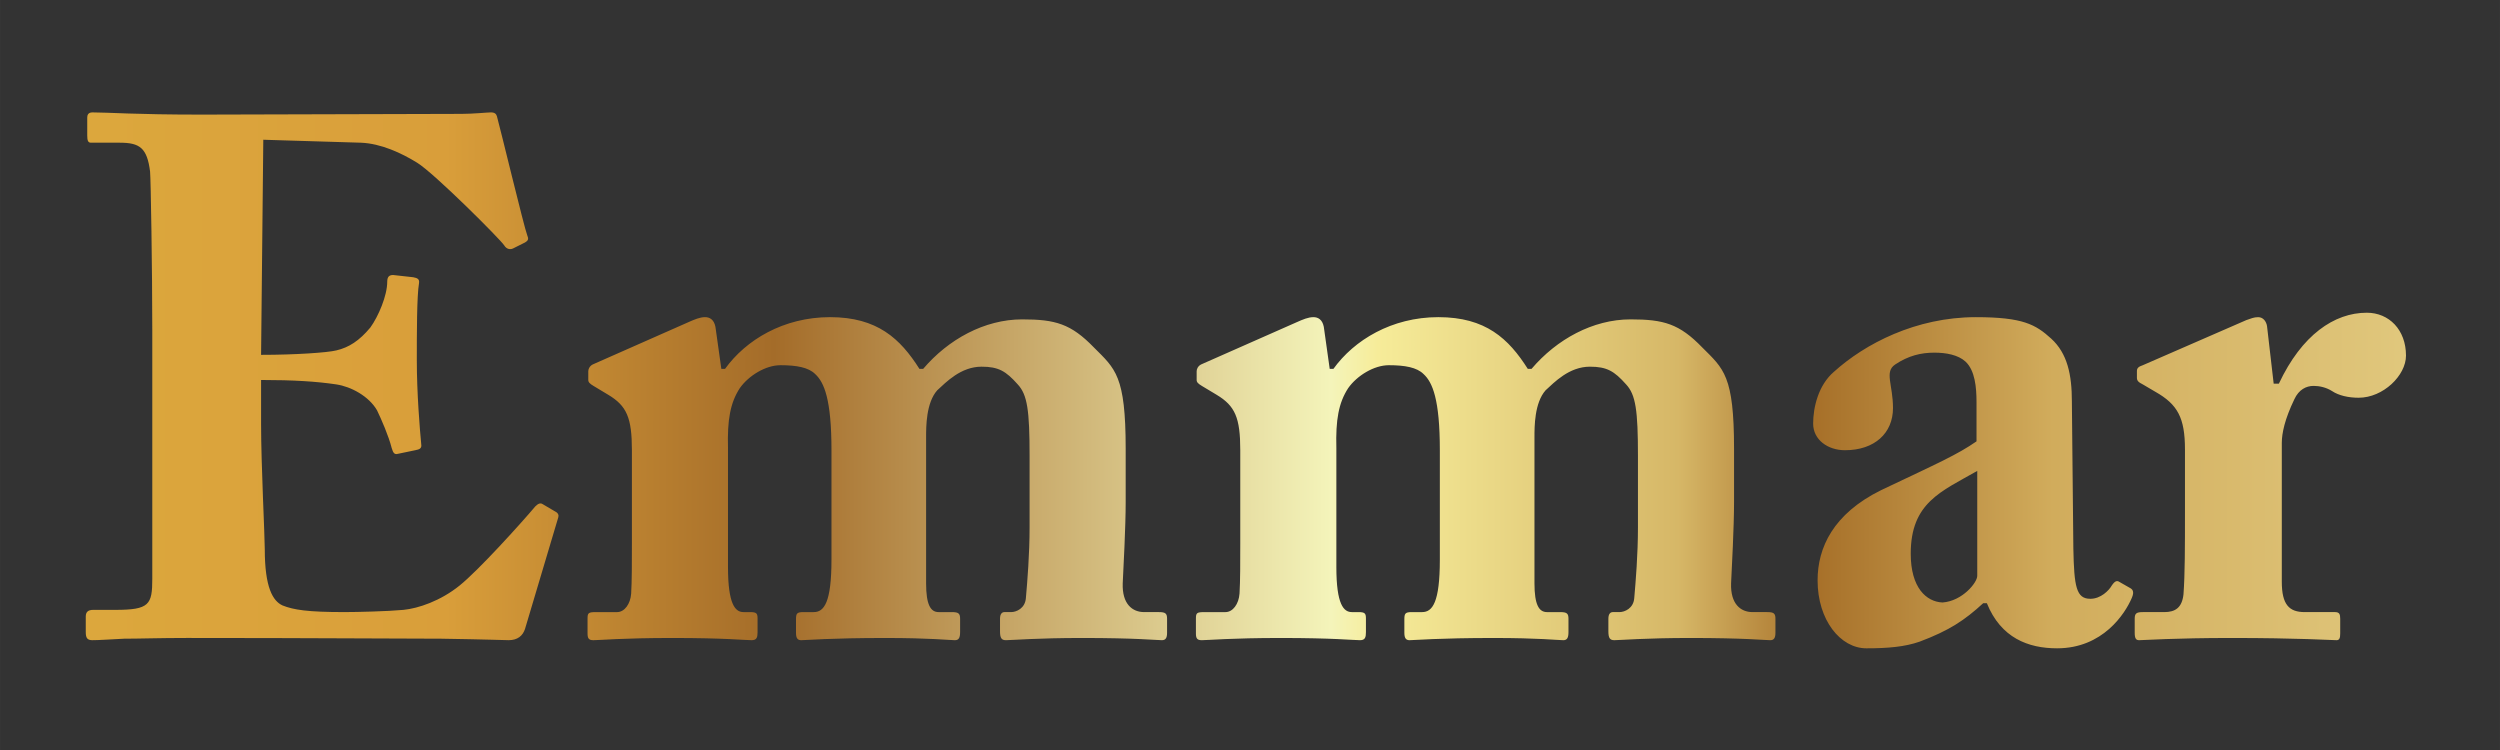 <?xml version="1.0" encoding="UTF-8"?>
<!DOCTYPE svg PUBLIC "-//W3C//DTD SVG 1.1//EN" "http://www.w3.org/Graphics/SVG/1.1/DTD/svg11.dtd">
<!-- Creator: CorelDRAW 2019 (64-Bit) -->
<svg xmlns="http://www.w3.org/2000/svg" xml:space="preserve" width="52.917mm" height="15.875mm" version="1.1" style="shape-rendering:geometricPrecision; text-rendering:geometricPrecision; image-rendering:optimizeQuality; fill-rule:evenodd; clip-rule:evenodd"
viewBox="0 0 5291.66 1587.5"
 xmlns:xlink="http://www.w3.org/1999/xlink">
 <rect x="0" y="0" width="5291.66" height="1587.5" fill="#333333" stroke="none"/>
 <defs>
  <style type="text/css">
   <![CDATA[
    .fil0 {fill:none}
    .fil1 {fill:url(#id0);fill-rule:nonzero}
   ]]>
  </style>
  <linearGradient id="id0" gradientUnits="userSpaceOnUse" x1="149.88" y1="888.77" x2="5080.47" y2="888.77">
   <stop offset="0" style="stop-opacity:1; stop-color:#DCA83D"/>
   <stop offset="0.161" style="stop-opacity:1; stop-color:#D99E3A"/>
   <stop offset="0.302" style="stop-opacity:1; stop-color:#A46C29"/>
   <stop offset="0.541" style="stop-opacity:1; stop-color:#F4F4BA"/>
   <stop offset="0.561" style="stop-opacity:1; stop-color:#F6EC99"/>
   <stop offset="0.69" style="stop-opacity:1; stop-color:#D6B767"/>
   <stop offset="0.749" style="stop-opacity:1; stop-color:#A77029"/>
   <stop offset="0.851" style="stop-opacity:1; stop-color:#D1AC5C"/>
   <stop offset="1" style="stop-opacity:1; stop-color:#E0C77C"/>
  </linearGradient>
 </defs>
 <g id="Layer_x0020_1">
  <rect class="fil0" x="-4.25" y="2.12" width="5291.67" height="1587.5"/>
  <path class="fil1" d="M557.27 295.8l206.53 6.26c42.25,1.57 86.06,21.92 118.93,42.25 35.98,21.91 176.79,162.72 184.62,175.24 4.69,7.83 12.52,9.39 18.78,6.26l25.03 -12.52c7.82,-4.7 7.82,-7.83 4.69,-15.64 -6.26,-15.65 -57.89,-230.01 -64.14,-251.92 -1.56,-4.68 -4.69,-7.81 -12.52,-7.81 -7.83,0 -37.55,3.13 -62.59,3.13l-549.46 1.55c-142.38,0 -197.14,-4.68 -231.57,-4.68 -9.38,0 -10.94,6.24 -10.94,10.94l0 37.55c0,10.96 1.56,15.65 7.81,15.65l61.03 0c42.24,0 57.9,10.96 64.16,61.03 1.55,15.64 4.68,208.1 4.68,337.96l0 524.17c0,54.76 -6.25,65.7 -78.23,65.7l-46.95 0c-10.94,0 -15.63,4.7 -15.63,14.09l0 32.86c0,12.52 3.13,17.21 14.07,17.21 14.09,0 34.43,-1.56 67.29,-3.13 31.29,0 75.1,-1.56 133,-1.56 270.93,0 436.8,1.56 538.49,1.56 100.14,1.57 134.56,3.13 142.39,3.13 18.78,0 29.72,-9.39 34.42,-23.48l70.42 -236.25c1.56,-4.7 0,-9.39 -6.26,-12.52l-26.61 -15.64c-4.68,-3.13 -9.38,-1.56 -15.64,4.68 -31.82,37.57 -119.43,134.56 -160.13,167.43 -40.68,32.86 -87.62,48.49 -118.91,51.62 -32.85,3.13 -98.31,4.7 -124.91,4.7 -78.23,0 -107.69,-4.7 -131.17,-14.07 -20.33,-9.39 -37.55,-37.57 -37.55,-118.93 0,-28.16 -7.82,-179.94 -7.82,-264.43l0 -93.86c68.85,0 117.08,3.11 159.33,9.37 31.3,4.7 68.85,25.05 86.05,54.77 9.13,18.78 24.79,54.77 31.05,79.79 3.13,10.96 6.26,14.09 12.5,12.53l37.57 -7.83c7.81,-1.56 14.07,-3.13 12.5,-12.52 -3.13,-32.86 -9.37,-107.95 -9.37,-178.36 0,-54.77 0,-136.13 4.68,-162.74 1.56,-9.39 -4.68,-10.94 -12.51,-12.5l-42.24 -4.7c-7.83,0 -12.53,3.13 -12.53,14.07 0,29.74 -18.78,73.55 -35.72,97.02 -23.48,28.16 -45.37,42.24 -71.98,48.5 -18.77,4.7 -87.36,9.4 -159.33,9.4l4.69 -455.33zm697.32 475.66c-6.26,3.13 -9.39,9.39 -9.39,14.08l0 18.79c0,4.68 3.13,7.81 10.96,12.5l31.28 18.79c39.12,23.46 50.08,48.5 50.08,117.34l0 197.16c0,40.68 0,79.79 -1.57,106.38 -1.56,21.92 -14.09,39.12 -29.72,39.12l-43.81 0c-17.22,0 -18.79,1.57 -18.79,14.09l0 31.29c0,10.95 3.13,14.08 12.53,14.08 12.52,0 62.59,-4.69 167.41,-4.69 111.1,0 153.35,4.69 167.42,4.69 10.96,0 12.52,-6.26 12.52,-17.21l0 -28.16c0,-10.96 -1.56,-14.09 -15.65,-14.09l-14.07 0c-17.22,0 -32.87,-15.64 -32.87,-95.45l0 -251.91c-1.57,-59.44 4.69,-95.44 25.04,-126.73 18.77,-26.59 54.77,-48.51 86.06,-48.51 34.42,0 59.44,4.7 73.53,18.79 18.78,17.2 34.42,53.2 34.42,161.15l0 231.58c0,90.75 -15.64,111.08 -37.55,111.08l-21.9 0c-14.08,0 -15.65,3.13 -15.65,15.65l0 28.16c0,10.96 3.13,15.65 10.96,15.65 9.39,0 62.58,-4.69 178.37,-4.69 95.45,0 136.13,4.69 147.07,4.69 7.83,0 10.96,-4.69 10.96,-17.21l0 -28.16c0,-10.96 -3.13,-14.09 -17.22,-14.09l-28.16 0c-17.2,0 -26.59,-15.64 -26.59,-61.01l0 -309.81c0,-21.91 0,-71.98 23.46,-98.58 18.78,-17.21 50.07,-50.07 93.88,-50.07 35.99,0 51.64,9.39 76.67,37.55 20.35,21.92 25.04,54.77 25.04,151.78l0 150.2c0,57.9 -4.69,114.23 -7.83,150.22 -1.56,21.89 -20.34,29.72 -31.28,29.72l-14.09 0c-4.7,0 -9.39,3.13 -9.39,14.09l0 26.59c0,14.09 3.13,18.78 12.52,18.78 10.96,0 67.27,-4.69 161.15,-4.69 114.24,0 158.05,4.69 168.99,4.69 7.82,0 10.95,-4.69 10.95,-15.65l0 -29.72c0,-10.96 -3.13,-14.09 -17.21,-14.09l-31.29 0c-25.03,0 -46.94,-17.2 -45.38,-61.01 1.57,-32.87 6.26,-118.93 6.26,-172.11l0 -112.67c0,-154.89 -21.9,-168.98 -67.27,-214.36 -48.51,-50.07 -81.38,-59.44 -151.78,-59.44 -79.8,0 -156.46,42.24 -209.66,104.82l-7.83 0c-40.68,-64.14 -89.19,-109.52 -189.33,-109.52 -98.56,0 -178.36,48.51 -222.17,109.52l-7.82 0 -12.53 -89.19c-3.13,-15.63 -12.52,-20.33 -21.89,-20.33 -10.96,0 -21.92,4.7 -36,10.94l-201.84 89.19zm1287.71 0c-6.26,3.13 -9.39,9.39 -9.39,14.08l0 18.79c0,4.68 3.13,7.81 10.96,12.5l31.29 18.79c39.11,23.46 50.07,48.5 50.07,117.34l0 197.16c0,40.68 0,79.79 -1.57,106.38 -1.56,21.92 -14.09,39.12 -29.72,39.12l-43.81 0c-17.22,0 -18.78,1.57 -18.78,14.09l0 31.29c0,10.95 3.13,14.08 12.52,14.08 12.52,0 62.59,-4.69 167.41,-4.69 111.1,0 153.35,4.69 167.42,4.69 10.96,0 12.52,-6.26 12.52,-17.21l0 -28.16c0,-10.96 -1.56,-14.09 -15.65,-14.09l-14.07 0c-17.22,0 -32.87,-15.64 -32.87,-95.45l0 -251.91c-1.57,-59.44 4.69,-95.44 25.04,-126.73 18.77,-26.59 54.77,-48.51 86.06,-48.51 34.42,0 59.45,4.7 73.53,18.79 18.79,17.2 34.42,53.2 34.42,161.15l0 231.58c0,90.75 -15.63,111.08 -37.55,111.08l-21.9 0c-14.08,0 -15.65,3.13 -15.65,15.65l0 28.16c0,10.96 3.13,15.65 10.96,15.65 9.39,0 62.58,-4.69 178.37,-4.69 95.45,0 136.13,4.69 147.07,4.69 7.83,0 10.96,-4.69 10.96,-17.21l0 -28.16c0,-10.96 -3.13,-14.09 -17.22,-14.09l-28.16 0c-17.2,0 -26.59,-15.64 -26.59,-61.01l0 -309.81c0,-21.91 0,-71.98 23.46,-98.58 18.78,-17.21 50.07,-50.07 93.88,-50.07 35.99,0 51.64,9.39 76.67,37.55 20.35,21.92 25.04,54.77 25.04,151.78l0 150.2c0,57.9 -4.69,114.23 -7.82,150.22 -1.57,21.89 -20.35,29.72 -31.29,29.72l-14.09 0c-4.7,0 -9.39,3.13 -9.39,14.09l0 26.59c0,14.09 3.13,18.78 12.52,18.78 10.96,0 67.27,-4.69 161.16,-4.69 114.23,0 158.04,4.69 168.98,4.69 7.82,0 10.95,-4.69 10.95,-15.65l0 -29.72c0,-10.96 -3.13,-14.09 -17.21,-14.09l-31.29 0c-25.03,0 -46.94,-17.2 -45.38,-61.01 1.57,-32.87 6.26,-118.93 6.26,-172.11l0 -112.67c0,-154.89 -21.89,-168.98 -67.27,-214.36 -48.51,-50.07 -81.38,-59.44 -151.78,-59.44 -79.8,0 -156.46,42.24 -209.66,104.82l-7.83 0c-40.68,-64.14 -89.19,-109.52 -189.33,-109.52 -98.56,0 -178.36,48.51 -222.17,109.52l-7.82 0 -12.52 -89.19c-3.14,-15.63 -12.53,-20.33 -21.9,-20.33 -10.96,0 -21.92,4.7 -36,10.94l-201.84 89.19zm1641.33 162.73c-40.68,28.16 -79.8,45.38 -201.85,103.26 -101.7,50.07 -134.55,122.04 -134.55,190.9 0,84.49 48.49,143.93 103.26,143.93 45.37,0 81.36,-3.11 112.66,-14.07 62.58,-23.48 95.43,-45.37 134.57,-81.36l7.81 0c29.74,73.54 87.62,95.43 148.65,95.43 97.01,0 143.95,-73.53 158.02,-106.38 6.26,-14.09 1.57,-18.79 -4.7,-21.92l-21.89 -12.5c-4.7,-3.13 -9.39,-1.57 -15.65,7.82 -6.27,10.94 -23.47,28.16 -45.38,28.16 -29.72,0 -34.42,-25.04 -35.99,-106.4l-3.13 -311.36c0,-56.33 -9.39,-101.71 -43.81,-132.99 -32.85,-29.74 -59.44,-45.38 -159.59,-45.38 -126.73,0 -234.7,56.32 -300.41,115.78 -32.85,28.16 -43.81,75.1 -43.81,109.52 0,34.43 31.29,56.33 67.27,56.33 62.6,0 101.71,-35.98 101.71,-89.19 0,-50.07 -18.78,-76.66 4.7,-92.31 28.15,-18.77 54.76,-25.03 82.92,-25.03 25.03,0 50.07,4.7 65.71,18.77 20.35,18.78 23.48,54.76 23.48,86.05l0 82.94zm1.56 284.77c0,14.08 -31.28,53.2 -73.53,56.33 -34.44,-1.57 -67.29,-31.31 -67.29,-103.28 0,-107.95 64.16,-131.43 140.82,-175.24l0 222.19zm644.64 -281.64c0,-20.34 6.26,-50.07 26.61,-92.31 9.39,-20.35 25.03,-28.18 40.68,-28.18 12.52,0 26.59,3.13 39.12,10.96 14.08,9.39 34.42,14.09 56.33,14.09 51.62,0 100.13,-46.94 100.13,-89.19 0,-54.77 -35.99,-90.75 -82.93,-90.75 -68.84,0 -137.69,46.94 -186.18,150.2l-10.96 0 -14.09 -122.04c-1.56,-9.39 -7.82,-18.77 -18.76,-18.77 -9.39,0 -15.66,3.13 -25.05,6.24l-219.05 95.45c-9.39,3.13 -12.52,6.26 -12.52,12.52l0 14.09c0,6.26 3.13,9.38 12.52,14.07l26.61 15.65c46.92,26.6 62.58,54.77 62.58,122.05l0 129.86c0,78.23 0,133 -3.13,176.81 -3.14,28.16 -17.21,37.55 -40.68,37.55l-45.38 0c-14.09,0 -17.2,3.13 -17.2,14.09l0 29.72c0,12.52 3.11,15.65 9.37,15.65 9.39,0 75.12,-4.69 195.59,-4.69 140.83,0 212.8,4.69 222.19,4.69 6.26,0 7.82,-4.69 7.82,-14.08l0 -31.29c0,-9.39 -1.56,-14.09 -10.95,-14.09l-64.16 0c-32.86,0 -48.51,-15.64 -48.51,-64.14l0 -294.16z"/>
 </g>
</svg>
